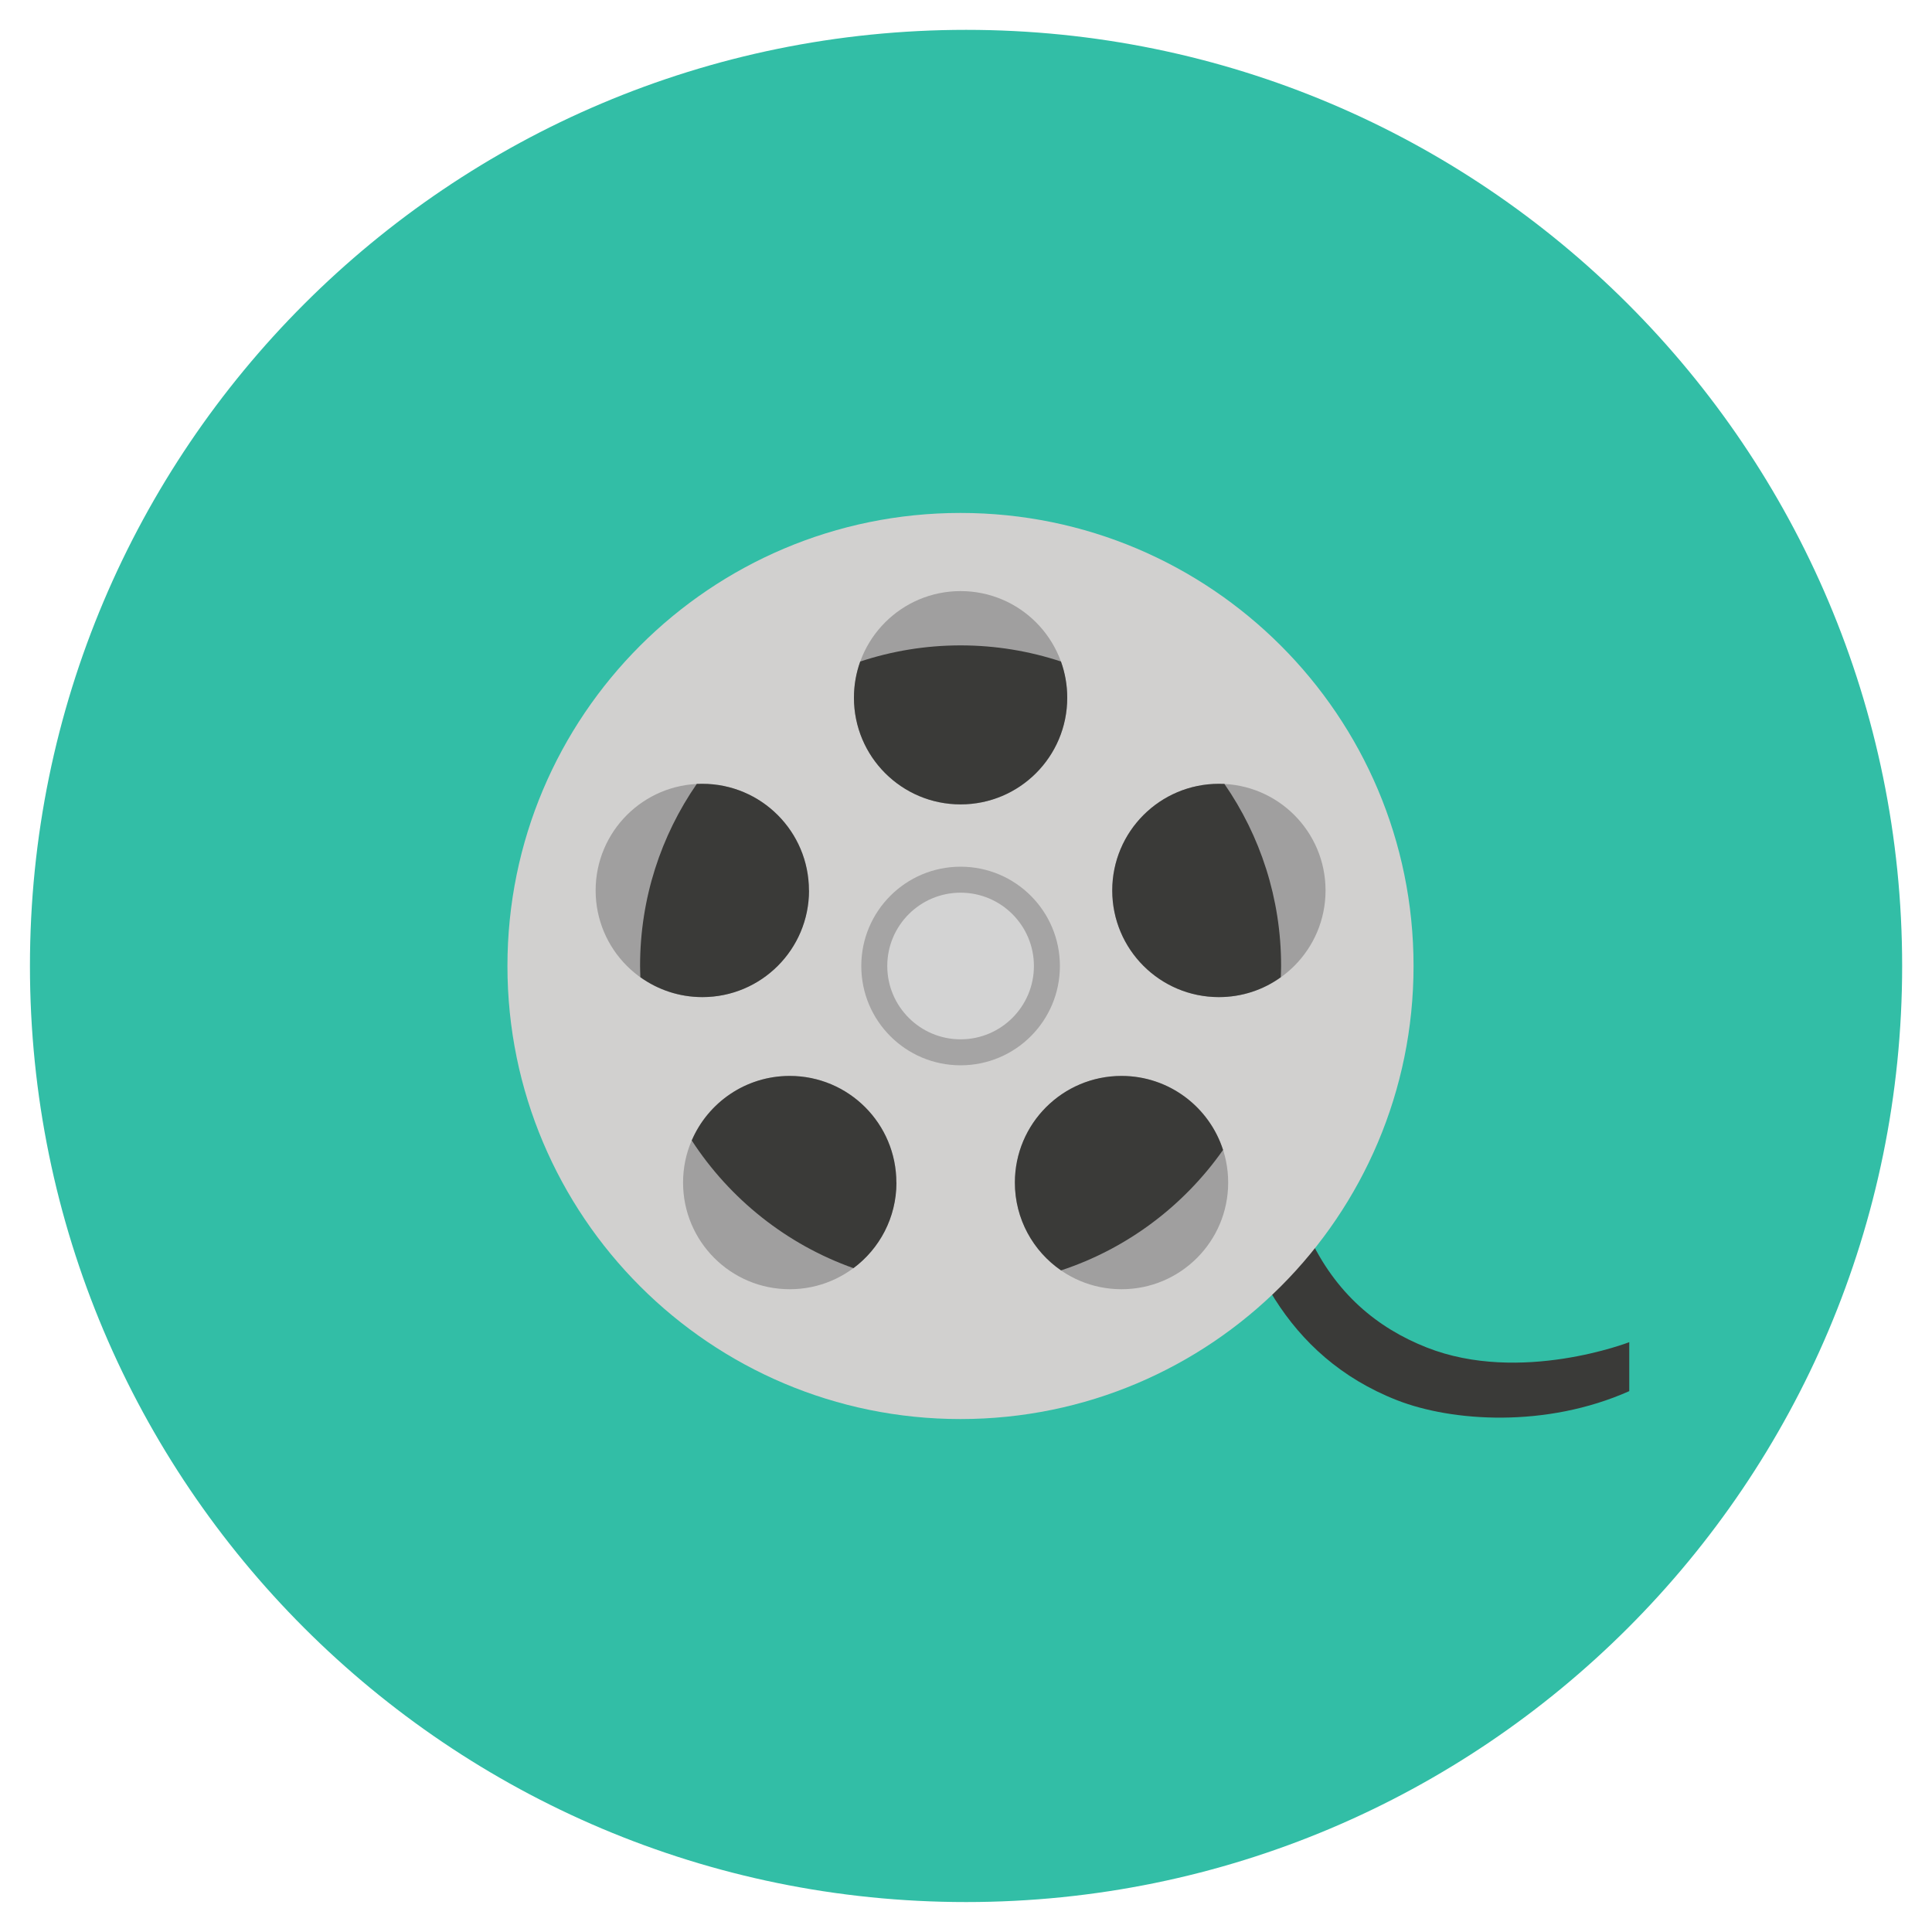 <?xml version="1.0" encoding="utf-8"?>
<!-- Generated by IcoMoon.io -->
<!DOCTYPE svg PUBLIC "-//W3C//DTD SVG 1.1//EN" "http://www.w3.org/Graphics/SVG/1.1/DTD/svg11.dtd">
<svg version="1.1" xmlns="http://www.w3.org/2000/svg" xmlns:xlink="http://www.w3.org/1999/xlink" width="20" height="20" viewBox="0 0 20 20">
<path fill="rgb(50, 190, 166)" d="M19.691 10c0-5.352-4.339-9.691-9.69-9.691s-9.691 4.338-9.691 9.691c0 5.352 4.339 9.69 9.691 9.69s9.69-4.339 9.69-9.69z"></path>
<path fill="rgb(58, 58, 56)" d="M12.656 10.273c0 0-0.519 3.312 1.806 4.222 0.567 0.222 1.54 0.29 2.404-0.094v-0.507c0 0-1.128 0.438-2.097 0.055-1.021-0.403-1.742-1.426-1.508-3.831l-0.604 0.156z"></path>
<path fill="rgb(209, 208, 207)" d="M14.633 10c0 2.59-2.1 4.69-4.69 4.69s-4.69-2.1-4.69-4.69c0-2.59 2.1-4.69 4.69-4.69s4.69 2.1 4.69 4.69z"></path>
<path fill="rgb(165, 164, 164)" d="M10.972 10c0 0.568-0.46 1.028-1.028 1.028s-1.028-0.46-1.028-1.028c0-0.568 0.46-1.028 1.028-1.028s1.028 0.46 1.028 1.028z"></path>
<path fill="rgb(211, 211, 211)" d="M10.703 10c0 0.419-0.34 0.759-0.759 0.759s-0.759-0.34-0.759-0.759c0-0.419 0.34-0.759 0.759-0.759s0.759 0.34 0.759 0.759z"></path>
<path fill="rgb(160, 159, 159)" d="M11.048 7.223c0 0.61-0.494 1.104-1.104 1.104s-1.104-0.494-1.104-1.104c0-0.61 0.494-1.104 1.104-1.104s1.104 0.494 1.104 1.104z"></path>
<path fill="rgb(160, 159, 159)" d="M9.279 12.242c0 0.61-0.494 1.104-1.104 1.104s-1.104-0.494-1.104-1.104c0-0.61 0.494-1.104 1.104-1.104s1.104 0.494 1.104 1.104z"></path>
<path fill="rgb(160, 159, 159)" d="M12.714 12.242c0 0.61-0.494 1.104-1.104 1.104s-1.104-0.494-1.104-1.104c0-0.61 0.494-1.104 1.104-1.104s1.104 0.494 1.104 1.104z"></path>
<path fill="rgb(160, 159, 159)" d="M8.374 9.218c0 0.61-0.494 1.104-1.104 1.104s-1.104-0.494-1.104-1.104c0-0.61 0.494-1.104 1.104-1.104s1.104 0.494 1.104 1.104z"></path>
<path fill="rgb(160, 159, 159)" d="M13.722 9.218c0 0.61-0.494 1.104-1.104 1.104s-1.104-0.494-1.104-1.104c0-0.61 0.494-1.104 1.104-1.104s1.104 0.494 1.104 1.104z"></path>
<path fill="rgb(58, 58, 56)" d="M9.944 8.327c0.61 0 1.104-0.494 1.104-1.104 0-0.132-0.023-0.258-0.065-0.375-0.327-0.108-0.676-0.167-1.039-0.167s-0.712 0.059-1.039 0.167c-0.042 0.117-0.065 0.243-0.065 0.375 0 0.61 0.494 1.104 1.104 1.104z"></path>
<path fill="rgb(58, 58, 56)" d="M9.279 12.242c0-0.61-0.494-1.104-1.104-1.104-0.455 0-0.845 0.275-1.014 0.668 0.394 0.606 0.981 1.076 1.674 1.322 0.27-0.201 0.445-0.523 0.445-0.886z"></path>
<path fill="rgb(58, 58, 56)" d="M11.61 11.138c-0.61 0-1.104 0.494-1.104 1.104 0 0.377 0.189 0.71 0.478 0.909 0.685-0.226 1.271-0.669 1.677-1.247-0.143-0.444-0.559-0.766-1.051-0.766z"></path>
<path fill="rgb(58, 58, 56)" d="M8.374 9.218c0-0.61-0.494-1.104-1.104-1.104-0.019 0-0.038 0.001-0.057 0.001-0.37 0.535-0.587 1.184-0.587 1.884 0 0.039 0.002 0.078 0.003 0.117 0.181 0.129 0.402 0.206 0.642 0.206 0.61 0 1.104-0.494 1.104-1.104z"></path>
<path fill="rgb(58, 58, 56)" d="M11.514 9.218c0 0.61 0.494 1.104 1.104 1.104 0.239 0 0.461-0.076 0.641-0.206 0.001-0.039 0.003-0.078 0.003-0.117 0-0.7-0.217-1.349-0.587-1.884-0.019-0.001-0.038-0.001-0.057-0.001-0.61 0-1.104 0.494-1.104 1.104z"></path>
</svg>

